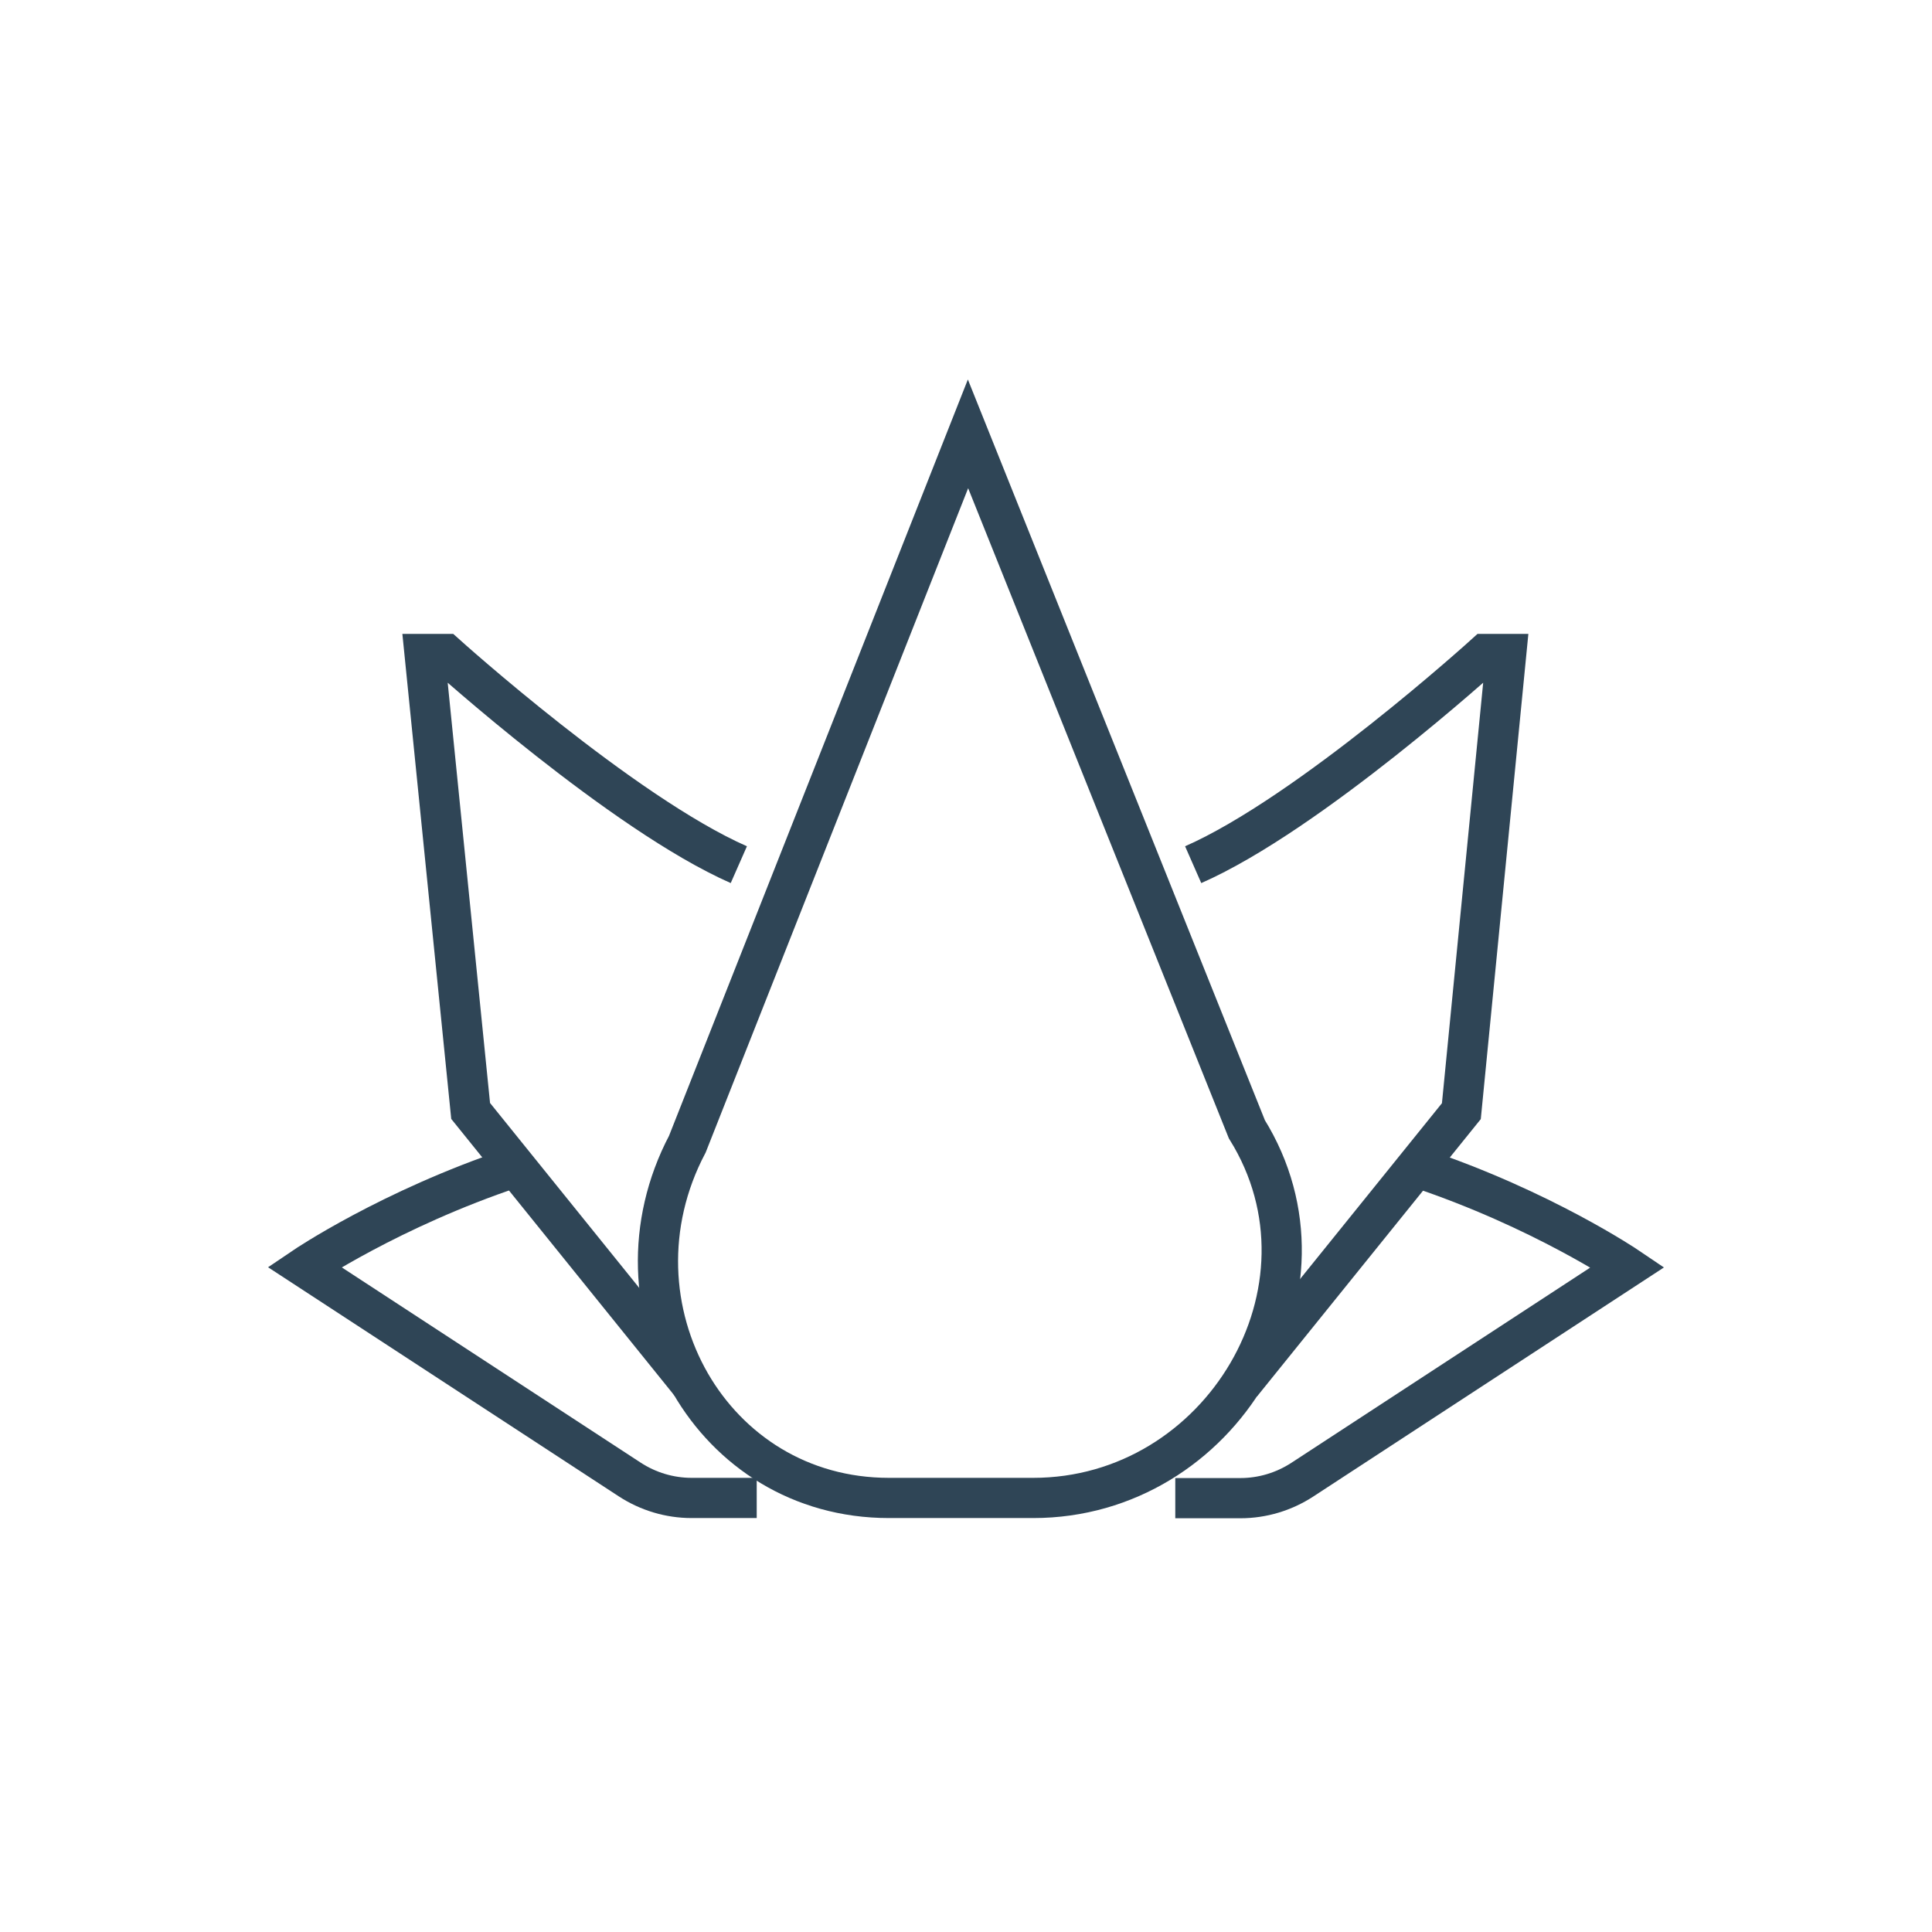 <?xml version="1.0" encoding="UTF-8"?><svg id="Livello_2" xmlns="http://www.w3.org/2000/svg" viewBox="0 0 96.1 96.1"><defs><style>.cls-1{fill:none;stroke:#2f4556;stroke-miterlimit:10;stroke-width:2px;}.cls-2{fill:#fff;opacity:0;}</style></defs><g id="Livello_2-2"><g><rect class="cls-2" width="96.1" height="96.1"/><g><path class="cls-1" d="M34.35,68.82c-1.98-3.43-2.28-7.89-.16-11.91l13.96-35.33,13.87,34.59c4.93,7.93-1.29,18.34-10.63,18.34h-7.17c-4.43,0-7.94-2.36-9.87-5.69"/><path class="cls-1" d="M25.55,58.08c-6.14,2.05-10.41,4.94-10.41,4.94l16.18,10.57c.92,.6,1.99,.92,3.08,.92h3.24"/><path class="cls-1" d="M34.35,68.82l-10.94-13.56-2.29-22.73h1.04s8.8,7.93,14.59,10.48"/><path class="cls-1" d="M70.55,58.09c6.14,2.05,10.41,4.94,10.41,4.94l-16.18,10.57c-.92,.6-1.99,.92-3.08,.92h-3.24"/><path class="cls-1" d="M61.75,68.83l10.94-13.56,2.23-22.74h-1.04s-8.75,7.94-14.53,10.48"/></g></g></g></svg>